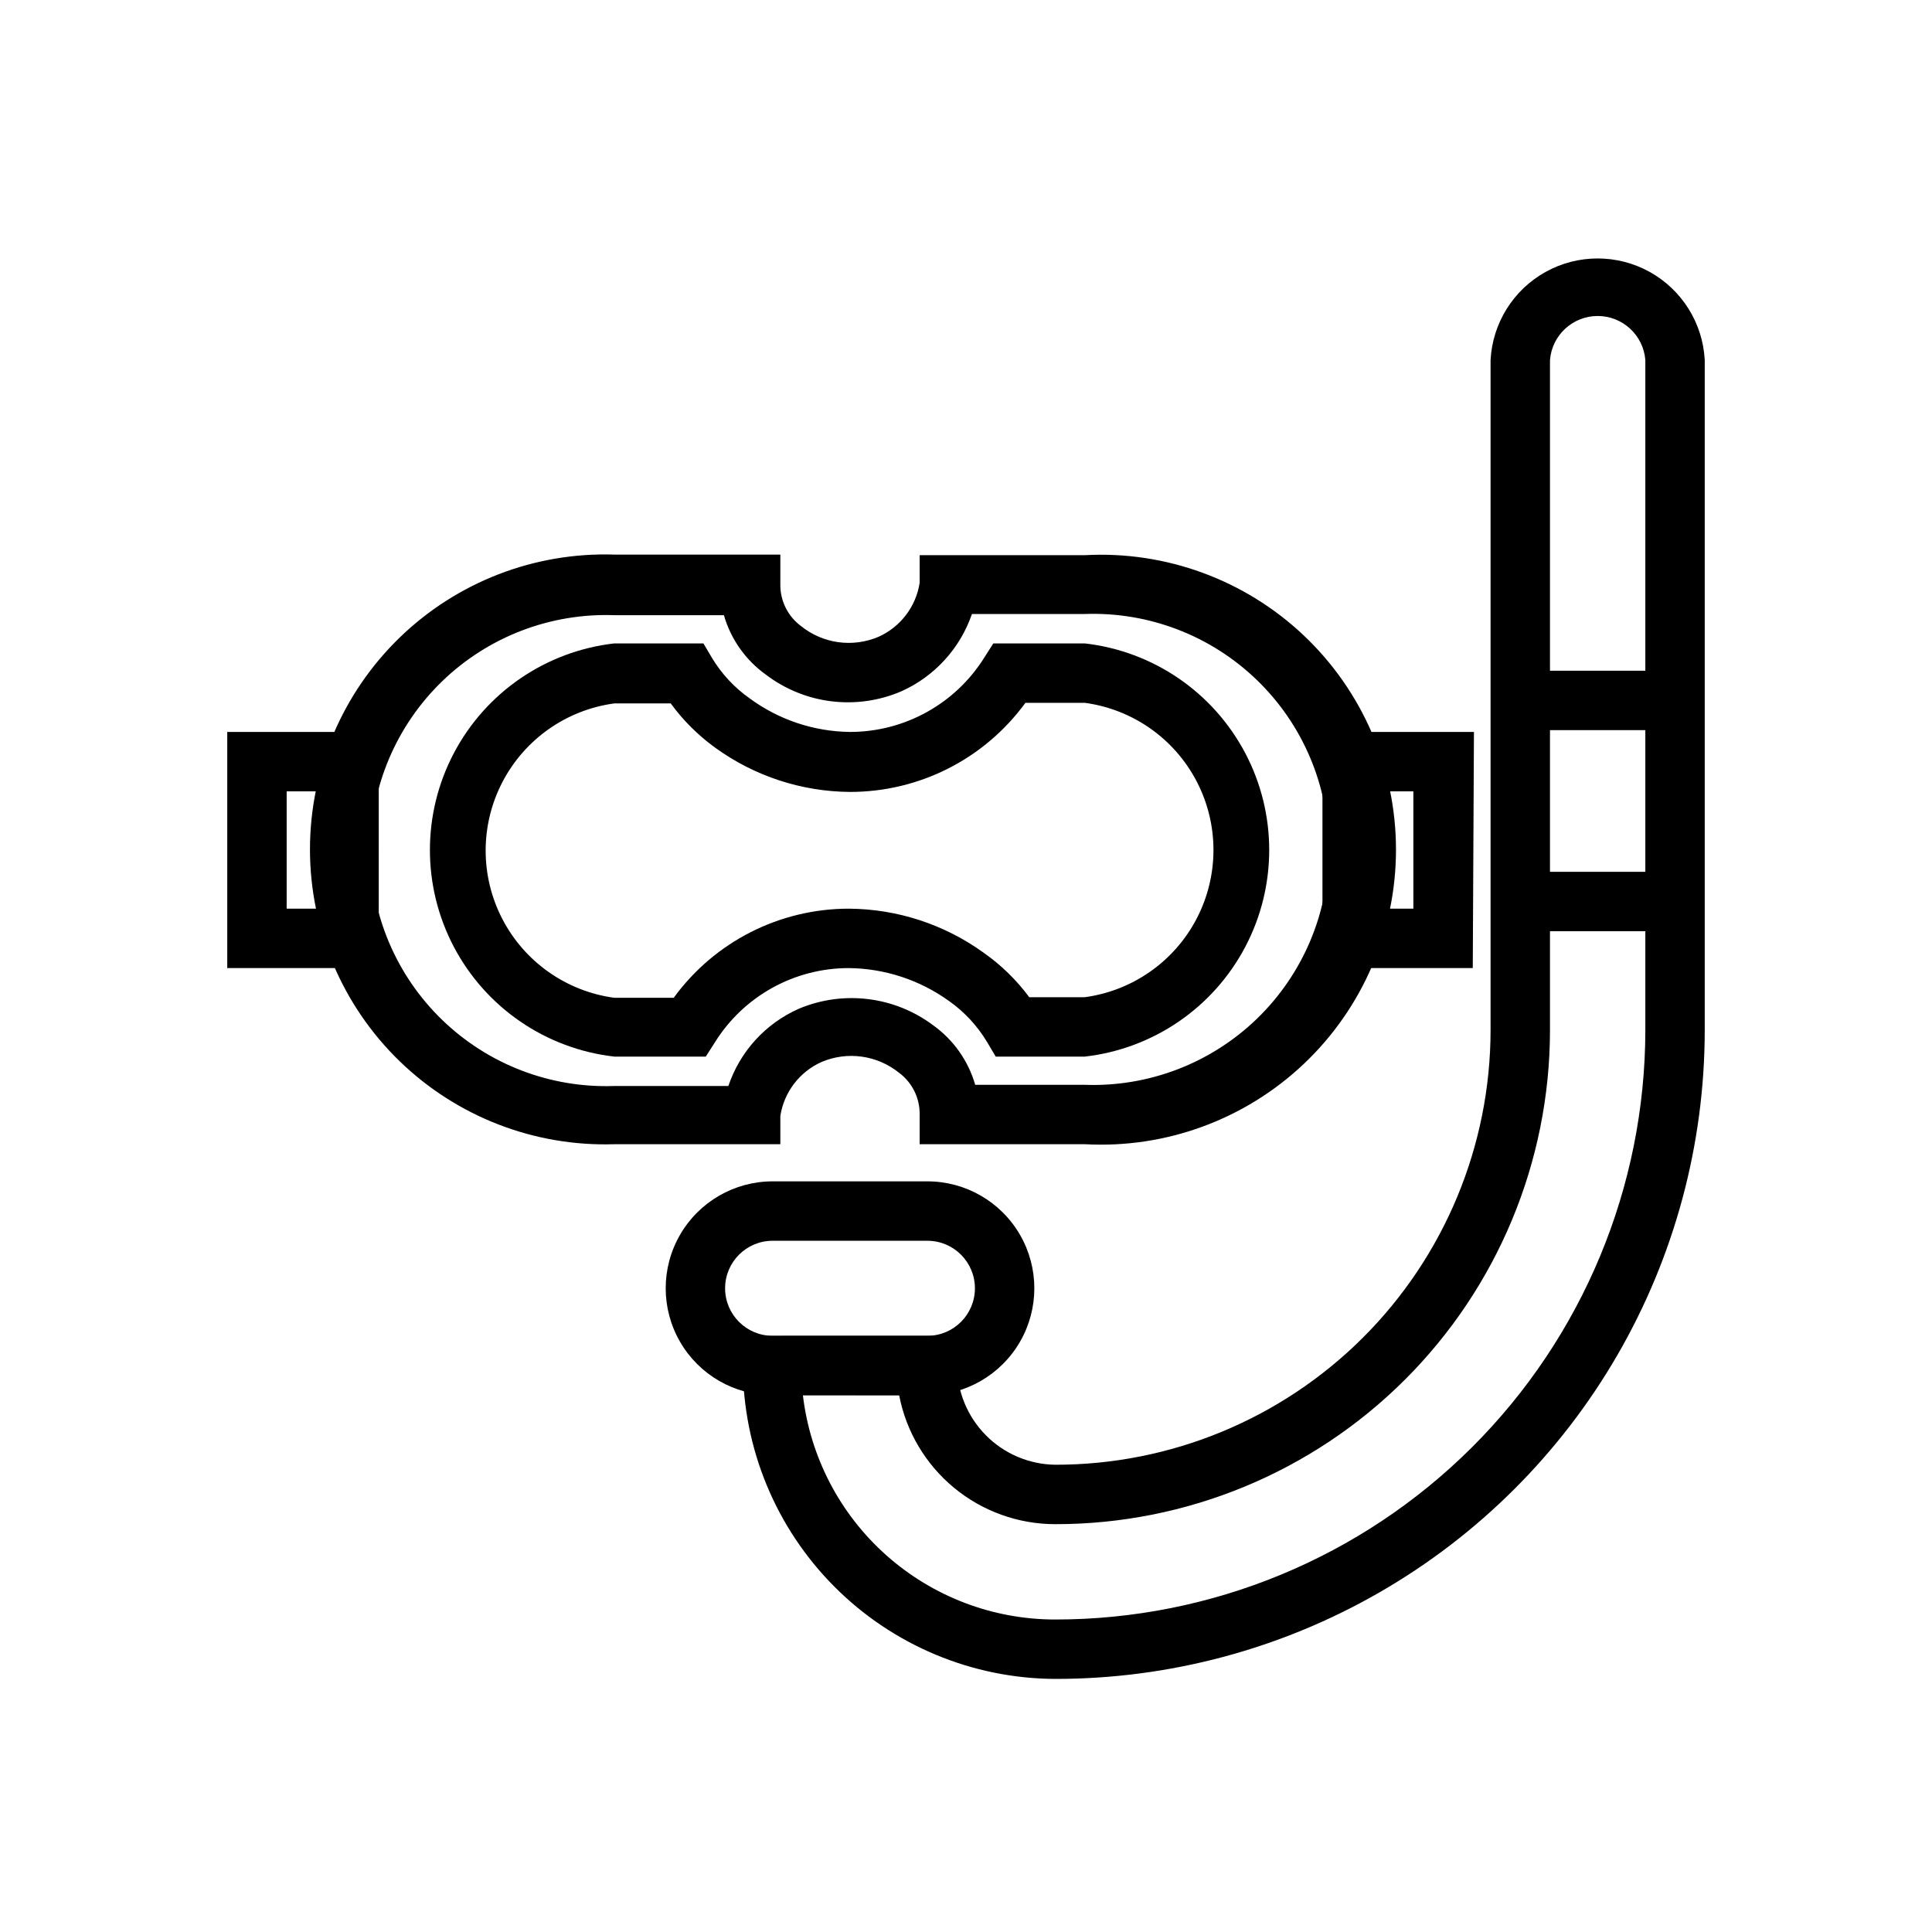 <?xml version="1.0" encoding="UTF-8"?>
<!-- Uploaded to: ICON Repo, www.iconrepo.com, Generator: ICON Repo Mixer Tools -->
<svg fill="#000000" width="800px" height="800px" version="1.1" viewBox="144 144 512 512" xmlns="http://www.w3.org/2000/svg">
 <g>
  <path d="m244.37 400.55h-40.145v-62.582h40.148zm-24.402-15.742h8.66v-31.098h-8.66z"/>
  <path d="m534.3 400.55h-39.836v-62.582h40.148zm-24.402-15.742h8.66l-0.004-31.098h-8.344z"/>
  <path d="m431.49 447.23h-43.77v-7.871c0.062-4.375-1.988-8.508-5.512-11.102-2.836-2.273-6.238-3.738-9.844-4.238-3.602-0.5-7.273-0.012-10.621 1.406-5.848 2.602-9.973 8-10.945 14.328v7.477h-44.004c-21.152 0.672-41.672-7.262-56.871-21.984-15.199-14.727-23.777-34.984-23.777-56.145 0-21.164 8.578-41.422 23.777-56.145 15.199-14.727 35.719-22.656 56.871-21.984h44.004v7.871c-0.062 4.371 1.992 8.508 5.512 11.098 2.84 2.277 6.238 3.742 9.844 4.242 3.602 0.496 7.273 0.012 10.625-1.406 5.844-2.606 9.969-8 10.941-14.328v-7.32h43.77c21.441-1.18 42.43 6.516 58.027 21.277 15.598 14.766 24.434 35.297 24.434 56.773 0 21.477-8.836 42.008-24.434 56.773-15.598 14.762-36.586 22.457-58.027 21.277zm-29.285-15.742h29.285c16.93 0.602 33.375-5.707 45.566-17.469 12.188-11.766 19.074-27.977 19.074-44.918 0-16.941-6.887-33.156-19.074-44.918-12.191-11.766-28.637-18.07-45.566-17.469h-29.914c-3.129 9.105-9.879 16.512-18.656 20.469-5.852 2.523-12.266 3.441-18.586 2.668-6.324-0.773-12.324-3.219-17.391-7.078-5.367-3.852-9.277-9.398-11.102-15.742h-29.047c-16.93-0.602-33.375 5.703-45.566 17.465-12.188 11.766-19.074 27.98-19.074 44.918 0 16.941 6.887 33.156 19.074 44.918 12.191 11.766 28.637 18.07 45.566 17.469h30.23c3.074-9.133 9.844-16.559 18.656-20.465 11.824-4.981 25.402-3.305 35.66 4.406 5.363 3.852 9.273 9.398 11.098 15.746z"/>
  <path d="m431.49 424.01h-23.617l-2.281-3.856h-0.004c-2.566-4.285-5.996-7.984-10.074-10.863-7.734-5.578-16.996-8.629-26.527-8.738-14.484-0.023-27.945 7.453-35.582 19.758l-2.363 3.699h-24.246c-18.086-2.062-33.988-12.922-42.488-29.02-8.5-16.102-8.5-35.359 0-51.457 8.5-16.102 24.402-26.961 42.488-29.023h23.617l2.281 3.856v0.004c2.57 4.258 6.004 7.93 10.078 10.781 7.684 5.621 16.93 8.703 26.449 8.82 14.504 0.016 27.988-7.453 35.66-19.762l2.363-3.699h24.246c18.086 2.062 33.988 12.922 42.488 29.023 8.5 16.098 8.5 35.355 0 51.457-8.5 16.098-24.402 26.957-42.488 29.02zm-14.957-15.742h14.957c12.695-1.715 23.762-9.504 29.664-20.871 5.902-11.371 5.902-24.902 0-36.273-5.902-11.367-16.969-19.152-29.664-20.867h-15.746c-10.836 14.863-28.129 23.641-46.523 23.613-12.781-0.094-25.219-4.164-35.582-11.648-4.562-3.281-8.578-7.266-11.887-11.809h-14.957c-12.695 1.715-23.762 9.5-29.664 20.871-5.902 11.367-5.902 24.898 0 36.27 5.902 11.371 16.969 19.156 29.664 20.871h15.746c10.809-14.852 28.074-23.633 46.445-23.617 12.809 0.086 25.27 4.156 35.66 11.652 4.648 3.258 8.742 7.246 12.121 11.809z"/>
  <path d="m389.77 513.75h-41.016c-10.121 0-19.48-5.402-24.539-14.172-5.062-8.766-5.062-19.57 0-28.336 5.059-8.77 14.418-14.172 24.539-14.172h41.016c10.125 0 19.48 5.402 24.543 14.172 5.062 8.766 5.062 19.57 0 28.336-5.062 8.77-14.418 14.172-24.543 14.172zm-41.012-40.934h-0.004c-6.953 0-12.594 5.637-12.594 12.594 0 6.957 5.641 12.594 12.594 12.594h41.016c6.957 0 12.594-5.637 12.594-12.594 0-6.957-5.637-12.594-12.594-12.594z"/>
  <path d="m423.61 588.93c-21.965-0.102-42.996-8.895-58.496-24.457-15.504-15.562-24.219-36.625-24.238-58.59v-7.871l56.758-0.004v7.875c0.02 6.91 2.754 13.539 7.613 18.457 4.856 4.918 11.453 7.731 18.363 7.832 30.566 0.043 59.898-12.059 81.539-33.641 21.641-21.586 33.824-50.883 33.867-81.445v-177.67c0.516-9.785 6.031-18.613 14.602-23.363 8.57-4.746 18.98-4.746 27.551 0 8.57 4.75 14.09 13.578 14.605 23.363v177.67c-0.027 30.191-8.004 59.844-23.125 85.98-15.121 26.133-36.852 47.828-63.016 62.898-26.16 15.074-55.828 22.992-86.023 22.965zm-66.832-75.18v0.004c1.93 16.371 9.797 31.469 22.117 42.422 12.32 10.957 28.23 17.008 44.715 17.012 41.438 0.02 81.188-16.41 110.52-45.68 29.332-29.27 45.84-68.988 45.902-110.42v-177.67c-0.52-6.594-6.023-11.676-12.633-11.676-6.613 0-12.113 5.082-12.637 11.676v177.67c-0.039 34.738-13.883 68.039-38.477 92.578-24.594 24.535-57.93 38.297-92.672 38.254-9.785-0.008-19.262-3.422-26.801-9.656-7.543-6.234-12.68-14.898-14.527-24.508z"/>
  <path d="m546.89 321.75h41.012v15.742h-41.012z"/>
  <path d="m546.89 375.04h41.012v15.742h-41.012z"/>
 </g>
</svg>